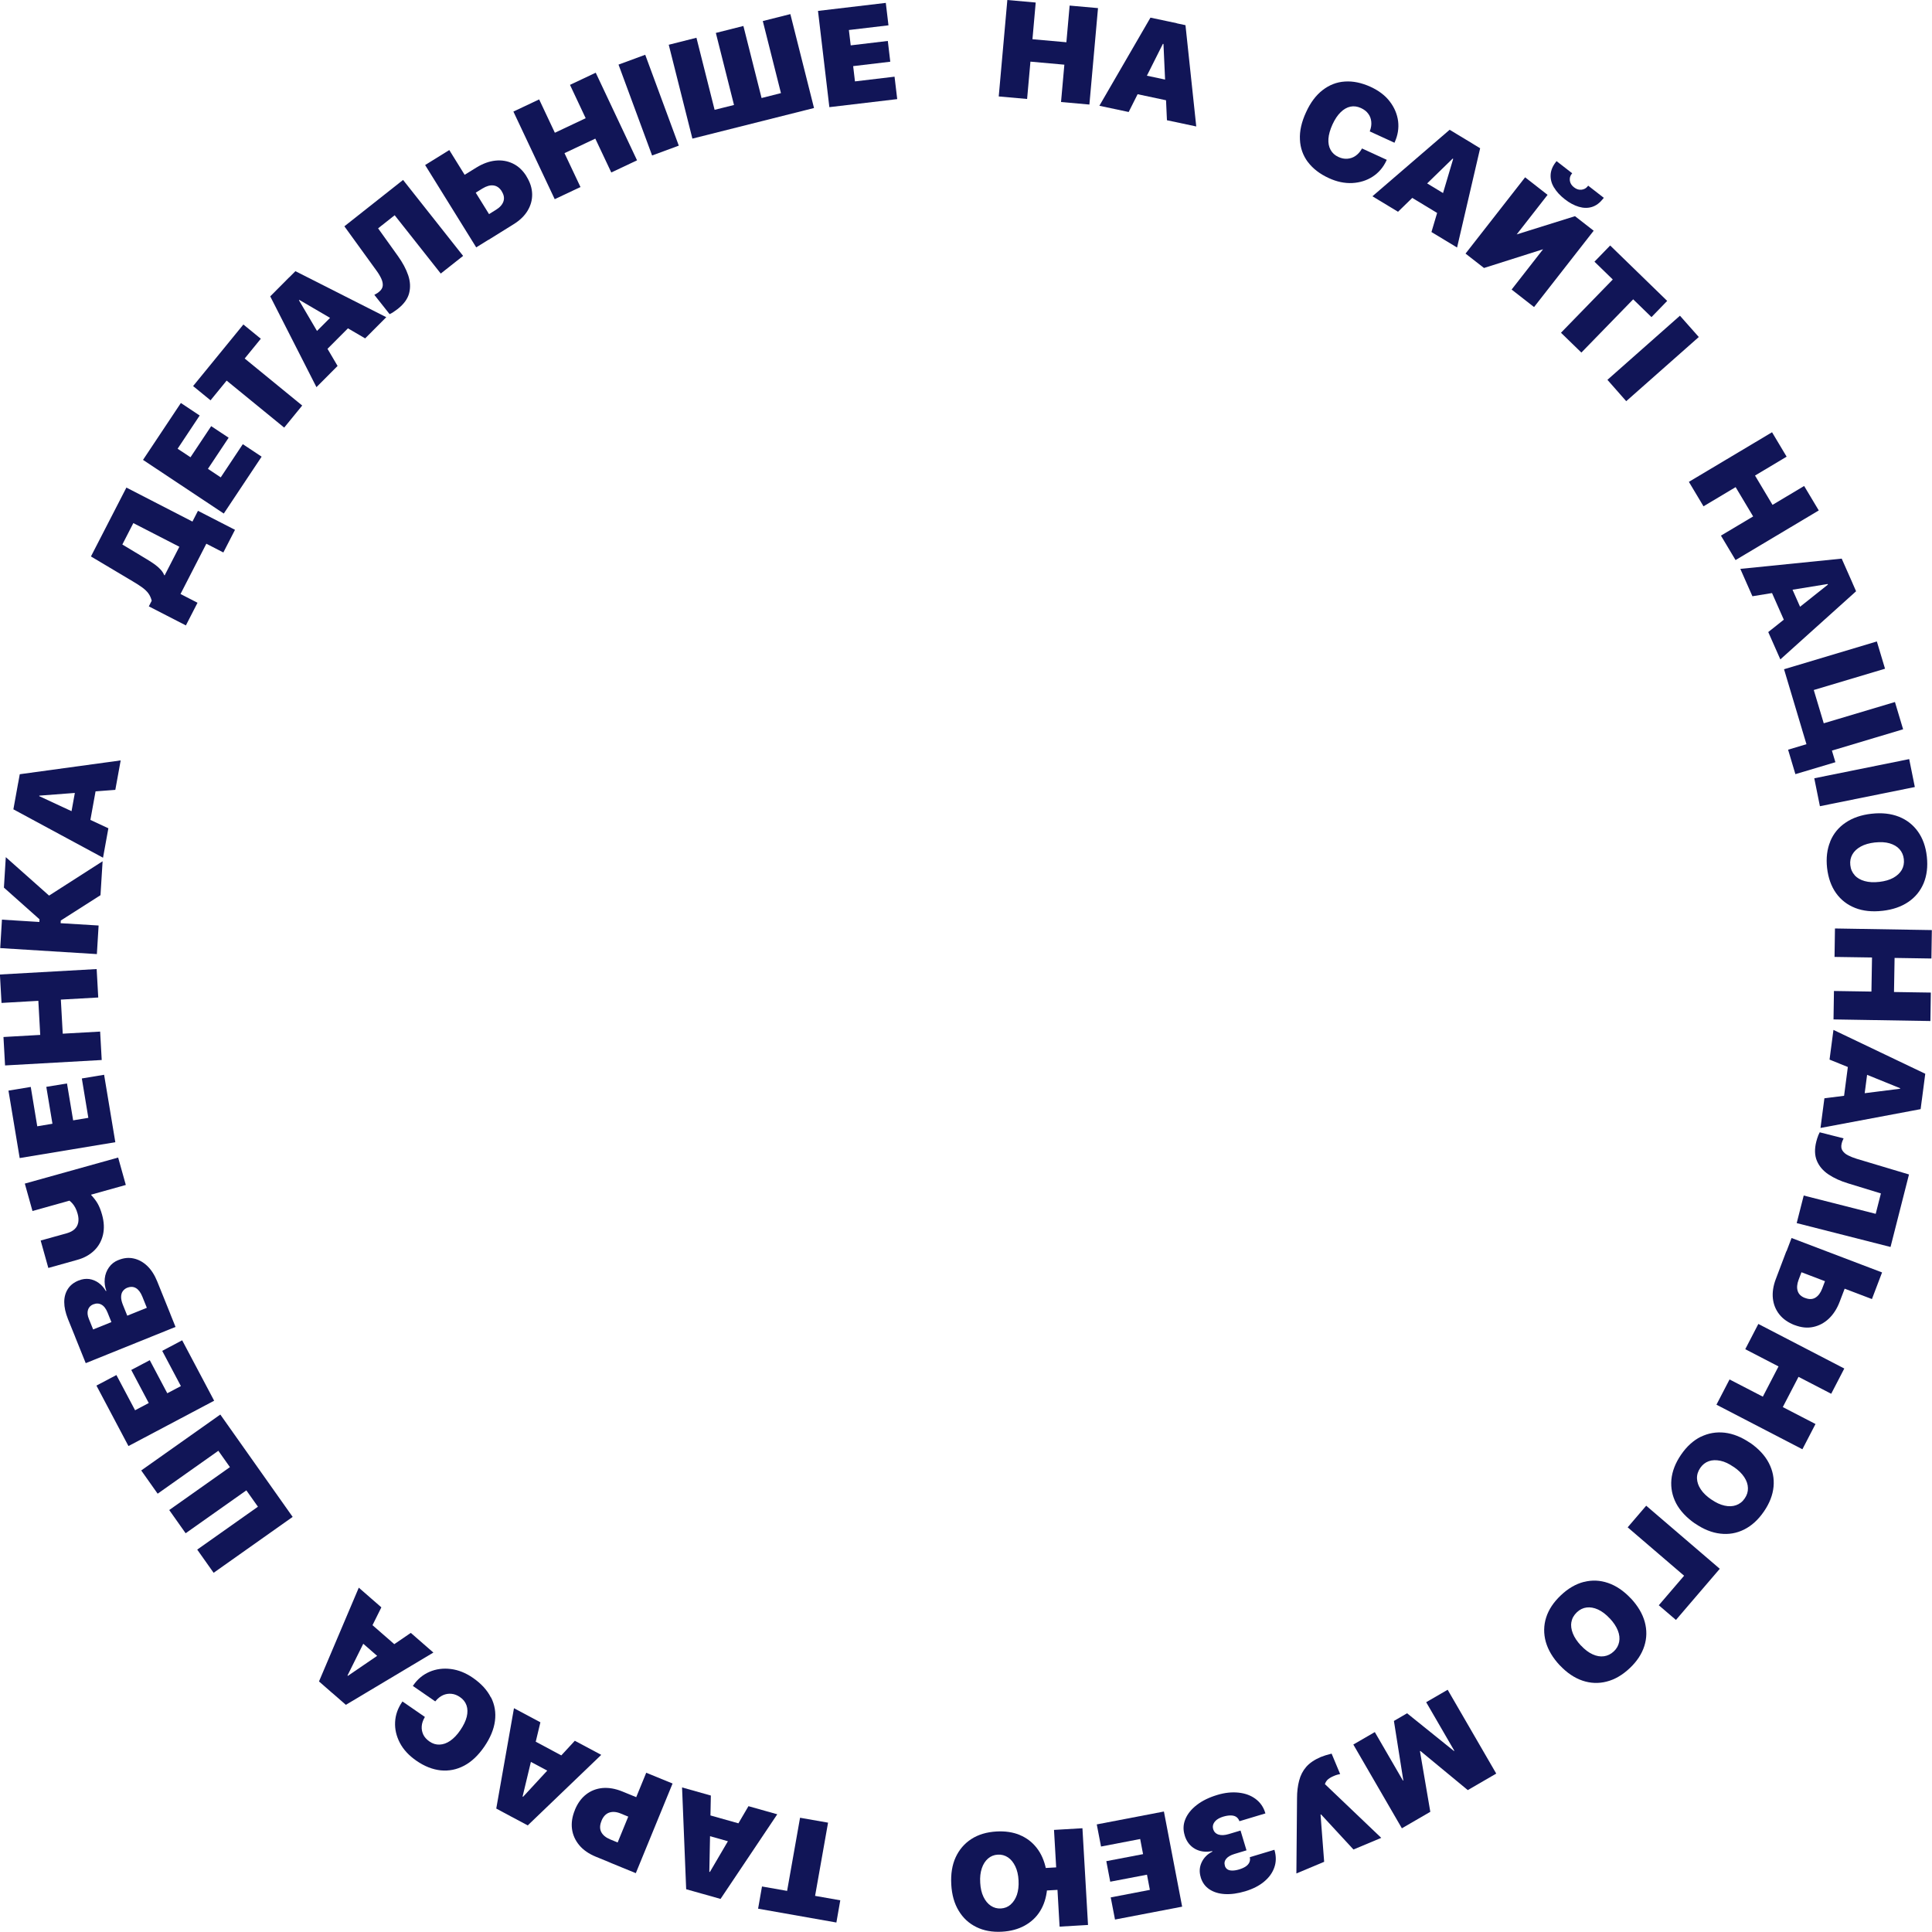 <svg width="123" height="123" viewBox="0 0 123 123" fill="none" xmlns="http://www.w3.org/2000/svg">
<g clip-path="url(#clip0_237_300)">
<path d="M11.833 39.816L9.475 38.604L9.659 38.245C9.613 38.07 9.549 37.918 9.452 37.785C9.36 37.656 9.231 37.531 9.07 37.411C8.908 37.292 8.701 37.158 8.452 37.011L5.79 35.426L8.047 31.041L12.252 33.206L12.603 32.52L14.961 33.731L14.219 35.173L13.137 34.615L11.492 37.817L12.575 38.374L11.833 39.82V39.816ZM9.876 35.951C10.023 36.062 10.143 36.168 10.24 36.278C10.336 36.389 10.41 36.499 10.451 36.614L10.484 36.628L11.419 34.809L8.489 33.303L7.789 34.666L9.364 35.615C9.558 35.73 9.728 35.845 9.876 35.951Z" fill="#111557"/>
<path d="M9.106 29.277L11.515 25.657L12.713 26.453L11.308 28.568L12.128 29.111L13.445 27.131L14.556 27.867L13.238 29.848L14.053 30.392L15.458 28.277L16.656 29.074L14.247 32.695L9.111 29.282L9.106 29.277Z" fill="#111557"/>
<path d="M14.431 24.229L13.404 25.486L12.294 24.579L15.495 20.659L16.605 21.566L15.578 22.824L19.24 25.818L18.093 27.223L14.427 24.229H14.431Z" fill="#111557"/>
<path d="M17.2 18.872L18.406 17.66L19.447 18.696L19.033 19.116L21.492 23.298L20.147 24.648L17.204 18.867L17.2 18.872ZM19.056 19.093L18.015 18.056L18.807 17.264L24.592 20.194L23.247 21.543L19.056 19.093ZM19.53 21.723L21.663 19.585L22.833 20.221L20.171 22.888L19.53 21.718V21.723Z" fill="#111557"/>
<path d="M25.016 19.89C24.92 19.945 24.846 19.982 24.804 20L23.832 18.77C23.865 18.752 23.906 18.729 23.957 18.701C24.008 18.674 24.063 18.637 24.123 18.586C24.27 18.471 24.353 18.337 24.367 18.194C24.381 18.052 24.348 17.895 24.27 17.729C24.192 17.563 24.09 17.393 23.957 17.213L21.925 14.408L25.661 11.456L29.484 16.292L28.061 17.416L25.127 13.703L24.072 14.537L25.334 16.301C25.634 16.72 25.855 17.13 25.988 17.526C26.122 17.927 26.14 18.305 26.048 18.664C25.956 19.023 25.716 19.355 25.334 19.659C25.214 19.751 25.108 19.825 25.012 19.885L25.016 19.89Z" fill="#111557"/>
<path d="M27.066 10.507L28.604 9.553L31.856 14.795L30.318 15.749L27.066 10.507ZM30.364 14.109L31.575 13.358C31.824 13.206 31.981 13.026 32.05 12.828C32.119 12.626 32.087 12.414 31.948 12.193V12.183C31.806 11.958 31.631 11.833 31.414 11.806C31.202 11.778 30.972 11.847 30.719 11.999L29.516 12.745L28.807 11.608L30.327 10.668C30.737 10.415 31.142 10.267 31.543 10.226C31.944 10.184 32.317 10.249 32.658 10.415C32.999 10.58 33.284 10.848 33.515 11.216V11.225C33.749 11.598 33.869 11.972 33.879 12.349C33.888 12.727 33.791 13.077 33.593 13.409C33.395 13.74 33.1 14.026 32.709 14.27L31.087 15.279L30.364 14.118V14.109Z" fill="#111557"/>
<path d="M32.685 7.103L34.325 6.329L35.325 8.452L37.287 7.526L36.288 5.403L37.927 4.629L40.557 10.207L38.918 10.981L37.9 8.825L35.938 9.751L36.956 11.907L35.316 12.681L32.685 7.103Z" fill="#111557"/>
<path d="M39.378 4.113L41.078 3.487L43.215 9.272L41.516 9.899L39.378 4.113Z" fill="#111557"/>
<path d="M42.584 2.847L44.339 2.404L45.495 6.992L46.73 6.684L45.574 2.096L47.328 1.654L48.485 6.241L49.719 5.928L48.563 1.34L50.318 0.898L51.824 6.877L44.081 8.825L42.575 2.847H42.584Z" fill="#111557"/>
<path d="M52.073 0.695L56.394 0.184L56.564 1.612L54.044 1.911L54.16 2.888L56.523 2.607L56.679 3.929L54.316 4.21L54.431 5.182L56.951 4.882L57.121 6.31L52.801 6.822L52.078 0.7L52.073 0.695Z" fill="#111557"/>
<path d="M64.132 0L65.938 0.161L65.731 2.497L67.891 2.69L68.098 0.355L69.904 0.516L69.356 6.656L67.55 6.495L67.762 4.118L65.602 3.924L65.39 6.301L63.584 6.14L64.132 0Z" fill="#111557"/>
<path d="M73.248 1.124L74.92 1.478L74.611 2.916L74.035 2.791L71.857 7.13L69.991 6.734L73.243 1.124H73.248ZM72.119 4.629L75.072 5.256L75.173 6.582L71.488 5.799L72.124 4.629H72.119ZM74.068 2.805L74.376 1.368L75.473 1.603L76.159 8.051L74.293 7.655L74.072 2.805H74.068Z" fill="#111557"/>
<path d="M83.262 10.313C82.953 9.894 82.782 9.42 82.76 8.881C82.732 8.346 82.861 7.771 83.146 7.153C83.427 6.531 83.782 6.062 84.206 5.735C84.63 5.408 85.1 5.223 85.62 5.191C86.141 5.154 86.684 5.269 87.255 5.527C87.776 5.767 88.186 6.075 88.48 6.462C88.775 6.845 88.95 7.264 89.01 7.715C89.065 8.167 88.992 8.613 88.794 9.051L88.78 9.088L87.204 8.365L87.223 8.314C87.292 8.121 87.32 7.932 87.301 7.747C87.283 7.563 87.223 7.393 87.112 7.245C87.006 7.093 86.85 6.974 86.642 6.877C86.417 6.776 86.196 6.743 85.975 6.789C85.754 6.835 85.546 6.955 85.353 7.144C85.159 7.333 84.984 7.591 84.832 7.923C84.68 8.259 84.593 8.563 84.574 8.835C84.556 9.111 84.602 9.346 84.713 9.544C84.823 9.742 84.989 9.894 85.215 9.995C85.403 10.083 85.592 10.12 85.777 10.106C85.961 10.092 86.131 10.037 86.288 9.931C86.445 9.825 86.578 9.682 86.689 9.493L86.712 9.452L88.287 10.175L88.269 10.216C88.066 10.654 87.776 10.995 87.393 11.244C87.011 11.492 86.578 11.626 86.094 11.653C85.611 11.677 85.109 11.575 84.593 11.336C84.022 11.073 83.579 10.732 83.266 10.313H83.262Z" fill="#111557"/>
<path d="M92.285 8.259L93.75 9.143L92.99 10.401L92.483 10.097L89.005 13.482L87.375 12.496L92.29 8.263L92.285 8.259ZM90.074 11.202L92.653 12.764L92.313 14.053L89.088 12.1L90.069 11.202H90.074ZM92.515 10.115L93.275 8.858L94.233 9.438L92.764 15.758L91.133 14.772L92.515 10.12V10.115Z" fill="#111557"/>
<path d="M97.099 11.29L98.526 12.405L96.56 14.924L97.144 15.38L95.809 15.159L100.272 13.763L101.461 14.689L97.665 19.549L96.237 18.434L98.236 15.873L97.578 15.362L98.982 15.633L94.478 17.061L93.303 16.145L97.099 11.285V11.29ZM98.932 11.939C98.775 11.672 98.706 11.405 98.72 11.129C98.734 10.852 98.844 10.585 99.047 10.322L99.098 10.258L100.093 11.032L100.056 11.078C99.959 11.202 99.922 11.345 99.945 11.506C99.968 11.668 100.056 11.81 100.208 11.925C100.36 12.045 100.516 12.096 100.682 12.078C100.848 12.059 100.977 11.99 101.074 11.866L101.11 11.82L102.105 12.593L102.055 12.658C101.847 12.92 101.617 13.091 101.355 13.174C101.092 13.257 100.811 13.252 100.516 13.165C100.221 13.077 99.922 12.92 99.623 12.685C99.323 12.451 99.093 12.202 98.936 11.935L98.932 11.939Z" fill="#111557"/>
<path d="M102.677 17.794L101.511 16.66L102.511 15.629L106.141 19.157L105.141 20.189L103.976 19.056L100.678 22.446L99.379 21.184L102.677 17.794Z" fill="#111557"/>
<path d="M106.951 20.097L108.153 21.456L103.533 25.541L102.336 24.182L106.956 20.097H106.951Z" fill="#111557"/>
<path d="M112.815 27.517L113.745 29.074L111.733 30.276L112.847 32.142L114.86 30.94L115.791 32.497L110.493 35.657L109.563 34.1L111.613 32.879L110.498 31.013L108.453 32.234L107.522 30.677L112.82 27.517H112.815Z" fill="#111557"/>
<path d="M117.251 35.565L117.942 37.126L116.597 37.72L116.357 37.181L111.567 37.96L110.797 36.218L117.251 35.565ZM113.75 36.707L114.971 39.466L113.953 40.327L112.428 36.882L113.75 36.707ZM116.371 37.214L117.716 36.619L118.167 37.642L113.345 41.981L112.575 40.24L116.375 37.218L116.371 37.214Z" fill="#111557"/>
<path d="M120.005 42.575L115.473 43.929L116.108 46.048L120.641 44.694L121.161 46.43L115.252 48.199L113.58 42.607L119.489 40.838L120.01 42.575H120.005ZM115.008 47.379L114.731 46.462L116.108 46.053L116.85 48.526L114.303 49.286L113.838 47.729L115.008 47.379Z" fill="#111557"/>
<path d="M121.548 48.328L121.907 50.106L115.864 51.327L115.505 49.549L121.548 48.328Z" fill="#111557"/>
<path d="M116.523 53.561C116.726 53.073 117.053 52.672 117.499 52.373C117.946 52.069 118.494 51.88 119.148 51.806H119.158C119.807 51.732 120.387 51.797 120.89 51.995C121.392 52.193 121.797 52.511 122.106 52.944C122.414 53.377 122.603 53.906 122.672 54.537C122.741 55.173 122.672 55.735 122.469 56.228C122.262 56.721 121.94 57.117 121.493 57.421C121.046 57.725 120.498 57.914 119.849 57.987H119.839C119.19 58.061 118.609 58.001 118.107 57.803C117.605 57.605 117.2 57.292 116.891 56.859C116.583 56.426 116.394 55.892 116.32 55.256C116.251 54.625 116.32 54.063 116.523 53.575V53.561ZM118.075 55.726C118.236 55.896 118.448 56.021 118.715 56.094C118.983 56.168 119.291 56.186 119.637 56.145H119.646C119.996 56.103 120.295 56.021 120.535 55.887C120.774 55.753 120.954 55.588 121.074 55.385C121.189 55.182 121.235 54.952 121.207 54.699C121.18 54.45 121.088 54.238 120.931 54.063C120.774 53.888 120.562 53.768 120.3 53.69C120.037 53.612 119.724 53.598 119.369 53.635H119.36C119.01 53.676 118.711 53.759 118.471 53.892C118.227 54.026 118.047 54.192 117.932 54.395C117.817 54.597 117.771 54.823 117.799 55.076C117.826 55.339 117.923 55.551 118.084 55.726H118.075Z" fill="#111557"/>
<path d="M122.99 59.213L122.962 61.023L120.618 60.986L120.581 63.156L122.926 63.192L122.898 65.003L116.73 64.901L116.758 63.091L119.144 63.128L119.181 60.958L116.795 60.922L116.822 59.111L122.99 59.213Z" fill="#111557"/>
<path d="M120.963 69.314L122.419 69.503L122.276 70.613L115.901 71.811L116.15 69.922L120.968 69.314H120.963ZM122.571 68.36L122.35 70.055L120.894 69.867L120.973 69.282L116.477 67.458L116.726 65.569L122.58 68.365L122.571 68.36ZM118.987 67.517L118.596 70.507L117.278 70.714L117.767 66.979L118.983 67.517H118.987Z" fill="#111557"/>
<path d="M115.749 72.303C115.795 72.202 115.827 72.128 115.851 72.087L117.371 72.474C117.357 72.506 117.338 72.552 117.315 72.603C117.292 72.653 117.269 72.718 117.251 72.792C117.205 72.976 117.219 73.128 117.297 73.248C117.375 73.367 117.49 73.473 117.656 73.556C117.817 73.639 118.006 73.713 118.213 73.777L121.535 74.772L120.36 79.388L114.386 77.868L114.833 76.113L119.416 77.278L119.747 75.979L117.675 75.344C117.182 75.196 116.758 75.003 116.408 74.768C116.058 74.533 115.814 74.243 115.671 73.902C115.528 73.561 115.514 73.151 115.634 72.677C115.671 72.529 115.712 72.405 115.754 72.303H115.749Z" fill="#111557"/>
<path d="M115.012 80.148L114.505 81.484C114.404 81.755 114.386 81.99 114.45 82.193C114.515 82.396 114.671 82.543 114.915 82.635H114.925C115.173 82.732 115.39 82.727 115.574 82.617C115.758 82.506 115.901 82.317 116.007 82.041L116.509 80.719L117.762 81.198L117.126 82.865C116.956 83.317 116.721 83.676 116.431 83.953C116.136 84.229 115.804 84.404 115.431 84.482C115.058 84.561 114.671 84.519 114.261 84.362H114.252C113.842 84.201 113.52 83.98 113.285 83.685C113.05 83.391 112.912 83.05 112.87 82.667C112.829 82.285 112.889 81.88 113.05 81.447L113.727 79.66L115.007 80.148H115.012ZM119.821 81.009L119.176 82.704L113.414 80.512L114.059 78.817L119.821 81.009Z" fill="#111557"/>
<path d="M117.416 87.126L116.583 88.734L114.501 87.656L113.501 89.581L115.583 90.659L114.749 92.267L109.277 89.429L110.111 87.822L112.23 88.918L113.229 86.993L111.111 85.896L111.944 84.289L117.416 87.126Z" fill="#111557"/>
<path d="M108.282 91.474C108.757 91.24 109.264 91.152 109.803 91.212C110.341 91.276 110.88 91.493 111.419 91.861H111.429C111.967 92.239 112.364 92.663 112.612 93.142C112.861 93.621 112.962 94.123 112.912 94.653C112.861 95.182 112.658 95.707 112.299 96.228C111.94 96.753 111.521 97.135 111.042 97.375C110.563 97.615 110.056 97.702 109.522 97.638C108.987 97.578 108.448 97.361 107.909 96.988H107.9C107.361 96.61 106.965 96.186 106.712 95.712C106.463 95.233 106.362 94.731 106.408 94.201C106.458 93.672 106.661 93.142 107.025 92.612C107.384 92.087 107.803 91.709 108.278 91.47L108.282 91.474ZM108.038 94.128C108.048 94.362 108.126 94.593 108.282 94.823C108.434 95.053 108.656 95.265 108.946 95.463H108.95C109.241 95.666 109.522 95.795 109.793 95.855C110.065 95.915 110.309 95.906 110.53 95.827C110.751 95.749 110.936 95.606 111.078 95.394C111.221 95.187 111.29 94.966 111.281 94.736C111.277 94.501 111.198 94.27 111.046 94.04C110.894 93.81 110.673 93.593 110.378 93.391H110.369C110.079 93.188 109.798 93.054 109.526 92.999C109.254 92.944 109.01 92.948 108.789 93.027C108.568 93.105 108.388 93.248 108.246 93.455C108.098 93.672 108.029 93.897 108.038 94.132V94.128Z" fill="#111557"/>
<path d="M104.809 95.864L109.489 99.876L106.698 103.133L105.606 102.198L107.218 100.318L103.625 97.237L104.805 95.859L104.809 95.864Z" fill="#111557"/>
<path d="M100.839 100.714C101.355 100.581 101.866 100.604 102.377 100.779C102.889 100.954 103.372 101.281 103.819 101.755H103.824C104.275 102.239 104.57 102.737 104.713 103.257C104.855 103.778 104.846 104.293 104.685 104.796C104.524 105.302 104.215 105.772 103.755 106.205C103.289 106.643 102.801 106.928 102.285 107.057C101.769 107.191 101.253 107.168 100.747 106.997C100.235 106.822 99.756 106.5 99.309 106.025H99.305C98.853 105.542 98.559 105.044 98.411 104.524C98.269 104.003 98.273 103.492 98.434 102.981C98.596 102.469 98.909 102 99.374 101.562C99.835 101.124 100.323 100.843 100.839 100.71V100.714ZM100.042 103.257C100 103.487 100.033 103.732 100.134 103.989C100.235 104.247 100.406 104.501 100.645 104.759H100.65C100.894 105.021 101.138 105.206 101.392 105.321C101.64 105.436 101.884 105.477 102.115 105.445C102.345 105.413 102.557 105.311 102.741 105.136C102.925 104.966 103.036 104.763 103.082 104.533C103.128 104.303 103.1 104.059 102.999 103.805C102.898 103.552 102.727 103.289 102.483 103.031H102.479C102.234 102.769 101.99 102.585 101.737 102.469C101.484 102.354 101.244 102.313 101.014 102.34C100.784 102.368 100.576 102.469 100.392 102.644C100.203 102.824 100.083 103.031 100.047 103.262L100.042 103.257Z" fill="#111557"/>
<path d="M95.256 112.916L93.446 113.966L90.429 111.474L90.401 111.488L91.06 115.348L89.25 116.398L86.159 111.065L87.527 110.272L89.319 113.363L90.047 112.939L89.747 115.91L88.743 109.563L89.581 109.075L94.588 113.105L91.861 111.884L92.589 111.461L90.797 108.37L92.165 107.578L95.256 112.912V112.916Z" fill="#111557"/>
<path d="M84.777 111.645L85.32 112.944C85.279 112.953 85.219 112.967 85.145 112.985C85.072 113.004 84.998 113.031 84.924 113.064C84.837 113.1 84.749 113.142 84.676 113.188C84.602 113.234 84.533 113.285 84.478 113.349C84.422 113.414 84.381 113.492 84.349 113.584L87.937 117.007L86.168 117.748L84.104 115.514L84.072 115.528L84.302 118.531L82.534 119.273L82.575 114.482C82.575 114.068 82.621 113.695 82.709 113.363C82.796 113.027 82.944 112.737 83.16 112.488C83.377 112.239 83.685 112.032 84.081 111.861C84.261 111.788 84.491 111.714 84.772 111.645H84.777Z" fill="#111557"/>
<path d="M79.351 117.803L78.586 118.034C78.347 118.107 78.172 118.209 78.066 118.338C77.96 118.467 77.932 118.619 77.983 118.784V118.794C78.015 118.89 78.07 118.964 78.148 119.015C78.227 119.065 78.333 119.088 78.457 119.088C78.582 119.088 78.729 119.065 78.895 119.015C79.061 118.964 79.194 118.904 79.305 118.831C79.415 118.757 79.489 118.674 79.535 118.577C79.581 118.48 79.595 118.379 79.572 118.273V118.236L81.133 117.766L81.147 117.808C81.253 118.19 81.249 118.55 81.129 118.89C81.009 119.231 80.797 119.531 80.479 119.793C80.166 120.056 79.765 120.258 79.282 120.406C78.803 120.549 78.365 120.609 77.974 120.585C77.582 120.562 77.255 120.457 76.988 120.277C76.721 120.097 76.541 119.844 76.444 119.521V119.512C76.343 119.185 76.361 118.872 76.499 118.573C76.638 118.273 76.863 118.043 77.186 117.882L77.177 117.849C76.757 117.932 76.389 117.882 76.071 117.702C75.753 117.518 75.537 117.232 75.422 116.85V116.841C75.311 116.486 75.329 116.141 75.468 115.809C75.606 115.477 75.85 115.178 76.195 114.911C76.541 114.643 76.974 114.432 77.495 114.275C77.978 114.128 78.434 114.082 78.858 114.128C79.282 114.174 79.641 114.307 79.936 114.528C80.231 114.749 80.438 115.04 80.548 115.408L80.562 115.45L78.909 115.947L78.89 115.906C78.849 115.8 78.78 115.721 78.688 115.661C78.595 115.606 78.48 115.579 78.342 115.579C78.204 115.579 78.047 115.606 77.872 115.657C77.711 115.708 77.577 115.772 77.471 115.85C77.365 115.933 77.292 116.025 77.25 116.127C77.209 116.228 77.204 116.339 77.237 116.449V116.458C77.292 116.629 77.407 116.744 77.582 116.799C77.757 116.854 77.974 116.841 78.222 116.767L78.978 116.541L79.36 117.808L79.351 117.803Z" fill="#111557"/>
<path d="M75.261 121.387L70.986 122.207L70.714 120.797L73.206 120.318L73.022 119.351L70.682 119.798L70.433 118.49L72.773 118.043L72.589 117.08L70.097 117.559L69.825 116.15L74.1 115.33L75.261 121.387Z" fill="#111557"/>
<path d="M64.915 116.822C65.353 117.002 65.717 117.278 66.002 117.647C66.292 118.015 66.486 118.467 66.596 119.001L66.661 120.282C66.61 120.811 66.463 121.272 66.219 121.668C65.975 122.064 65.643 122.368 65.233 122.594C64.823 122.82 64.344 122.949 63.796 122.981C63.174 123.018 62.63 122.916 62.161 122.686C61.691 122.456 61.313 122.11 61.037 121.65C60.756 121.189 60.599 120.632 60.562 119.973V119.964C60.526 119.305 60.618 118.729 60.843 118.241C61.069 117.753 61.401 117.366 61.843 117.08C62.285 116.795 62.815 116.638 63.437 116.601C63.989 116.569 64.487 116.643 64.924 116.822H64.915ZM64.339 121.253C64.514 121.101 64.648 120.894 64.74 120.636C64.828 120.374 64.865 120.07 64.846 119.724V119.715C64.828 119.37 64.759 119.07 64.639 118.821C64.519 118.573 64.367 118.379 64.174 118.25C63.98 118.121 63.764 118.061 63.524 118.075C63.285 118.089 63.077 118.172 62.902 118.324C62.727 118.476 62.594 118.683 62.506 118.946C62.419 119.208 62.382 119.512 62.405 119.858V119.867C62.423 120.212 62.492 120.512 62.612 120.761C62.732 121.009 62.884 121.198 63.077 121.327C63.271 121.456 63.483 121.516 63.722 121.502C63.962 121.488 64.169 121.405 64.344 121.253H64.339ZM69.268 122.552L67.458 122.658L67.324 120.318L66.025 120.392L65.952 118.96L67.241 118.886L67.103 116.5L68.913 116.394L69.268 122.552Z" fill="#111557"/>
<path d="M51.898 120.701L53.496 120.982L53.248 122.396L48.264 121.516L48.512 120.102L50.111 120.383L50.935 115.726L52.718 116.039L51.893 120.696L51.898 120.701Z" fill="#111557"/>
<path d="M45.164 119.167L44.763 120.581L43.685 120.277L43.423 113.796L45.256 114.312L45.159 119.167H45.164ZM45.873 120.894L44.229 120.429L44.629 119.015L45.196 119.176L47.651 114.989L49.484 115.505L45.873 120.894ZM47.227 117.472L44.325 116.652L44.312 115.321L47.941 116.343L47.232 117.472H47.227Z" fill="#111557"/>
<path d="M40.829 115.998L39.521 115.459C39.245 115.344 39.001 115.325 38.784 115.399C38.572 115.473 38.406 115.648 38.296 115.915V115.924C38.181 116.196 38.176 116.435 38.277 116.633C38.379 116.832 38.568 116.988 38.844 117.103L40.152 117.642L39.636 118.904L37.927 118.204C37.481 118.02 37.13 117.776 36.877 117.472C36.624 117.168 36.467 116.822 36.416 116.44C36.366 116.058 36.426 115.652 36.601 115.233V115.224C36.776 114.8 37.015 114.473 37.319 114.238C37.623 114.003 37.973 113.87 38.365 113.833C38.761 113.801 39.18 113.874 39.622 114.054L41.331 114.754L40.825 115.993L40.829 115.998ZM40.479 119.254L38.803 118.568L41.142 112.861L42.819 113.547L40.479 119.254Z" fill="#111557"/>
<path d="M33.271 114.372L32.58 115.671L31.594 115.141L32.722 108.752L34.404 109.65L33.271 114.372ZM33.598 116.214L32.092 115.408L32.782 114.114L33.303 114.39L36.596 110.825L38.278 111.723L33.598 116.214ZM35.652 113.16L32.99 111.737L33.261 110.433L36.587 112.211L35.652 113.16Z" fill="#111557"/>
<path d="M31.262 108.066C31.497 108.531 31.58 109.029 31.511 109.563C31.442 110.093 31.216 110.641 30.834 111.198C30.447 111.76 30.018 112.165 29.544 112.414C29.07 112.663 28.577 112.76 28.056 112.709C27.54 112.654 27.02 112.451 26.504 112.092C26.034 111.765 25.684 111.392 25.458 110.959C25.233 110.526 25.131 110.088 25.154 109.637C25.177 109.181 25.325 108.757 25.601 108.356L25.624 108.324L27.052 109.31L27.024 109.356C26.923 109.535 26.863 109.715 26.849 109.899C26.836 110.083 26.868 110.258 26.946 110.429C27.024 110.595 27.158 110.742 27.342 110.871C27.545 111.014 27.761 111.078 27.987 111.069C28.213 111.06 28.439 110.982 28.66 110.83C28.881 110.678 29.102 110.452 29.305 110.152C29.512 109.848 29.65 109.563 29.715 109.296C29.779 109.029 29.774 108.784 29.701 108.573C29.627 108.361 29.489 108.181 29.282 108.043C29.111 107.923 28.931 107.854 28.747 107.836C28.563 107.817 28.383 107.845 28.213 107.918C28.038 107.997 27.881 108.117 27.743 108.282L27.711 108.319L26.283 107.333L26.311 107.297C26.582 106.9 26.928 106.615 27.347 106.435C27.766 106.256 28.217 106.196 28.697 106.256C29.18 106.315 29.655 106.504 30.12 106.827C30.636 107.186 31.013 107.596 31.248 108.061L31.262 108.066Z" fill="#111557"/>
<path d="M22.119 106.675L21.152 107.785L20.309 107.048L22.842 101.078L24.279 102.331L22.119 106.679V106.675ZM22.022 108.54L20.733 107.416L21.7 106.306L22.147 106.693L26.154 103.957L27.591 105.21L22.022 108.536V108.54ZM24.708 106.025L22.432 104.045L22.99 102.833L25.832 105.311L24.708 106.03V106.025Z" fill="#111557"/>
<path d="M13.602 100.134L12.556 98.655L16.421 95.924L15.684 94.883L11.819 97.614L10.774 96.136L14.638 93.404L13.901 92.363L10.037 95.095L8.991 93.616L14.026 90.056L18.632 96.573L13.597 100.134H13.602Z" fill="#111557"/>
<path d="M8.176 92.059L6.14 88.213L7.411 87.541L8.6 89.784L9.47 89.323L8.356 87.218L9.535 86.596L10.65 88.701L11.516 88.245L10.327 86.002L11.598 85.33L13.634 89.176L8.185 92.059H8.176Z" fill="#111557"/>
<path d="M9.687 84.1L9.06 82.543C8.954 82.285 8.821 82.105 8.66 82.009C8.498 81.912 8.314 81.903 8.112 81.981H8.102C7.973 82.036 7.877 82.115 7.808 82.216C7.738 82.317 7.711 82.442 7.711 82.584C7.711 82.727 7.752 82.893 7.826 83.077L8.439 84.597L7.43 85.007L6.849 83.566C6.748 83.317 6.619 83.146 6.458 83.059C6.297 82.971 6.126 82.967 5.942 83.04H5.933C5.762 83.114 5.652 83.229 5.601 83.395C5.551 83.561 5.569 83.75 5.656 83.962L6.269 85.477L5.122 85.942L4.325 83.971C4.169 83.579 4.09 83.22 4.09 82.893C4.09 82.566 4.173 82.29 4.325 82.055C4.477 81.82 4.708 81.64 5.012 81.52H5.021C5.242 81.428 5.463 81.401 5.679 81.428C5.896 81.46 6.099 81.543 6.283 81.677C6.467 81.811 6.619 81.981 6.739 82.193L6.771 82.179C6.674 81.921 6.642 81.659 6.67 81.396C6.697 81.133 6.79 80.894 6.937 80.687C7.084 80.475 7.282 80.323 7.531 80.221H7.54C7.872 80.083 8.194 80.051 8.508 80.12C8.821 80.189 9.106 80.341 9.369 80.59C9.632 80.839 9.839 81.166 10.005 81.571L10.838 83.635L9.691 84.1H9.687ZM5.458 86.785L4.781 85.104L10.498 82.796L11.175 84.478L5.458 86.785Z" fill="#111557"/>
<path d="M5.799 76.053L5.808 76.085C5.97 76.26 6.108 76.435 6.214 76.62C6.32 76.804 6.416 77.039 6.495 77.324C6.628 77.794 6.647 78.227 6.555 78.619C6.462 79.01 6.278 79.342 5.993 79.618C5.712 79.89 5.348 80.093 4.906 80.212L3.077 80.724L2.589 78.978L4.247 78.517C4.454 78.457 4.62 78.374 4.744 78.259C4.869 78.144 4.942 78.006 4.979 77.84C5.011 77.674 5.002 77.486 4.942 77.274C4.901 77.122 4.85 76.993 4.795 76.891C4.74 76.785 4.68 76.698 4.615 76.624C4.551 76.55 4.486 76.49 4.422 76.44L2.068 77.099L1.58 75.353L7.522 73.695L8.01 75.44L5.799 76.058V76.053Z" fill="#111557"/>
<path d="M1.253 73.727L0.539 69.434L1.958 69.199L2.372 71.705L3.339 71.543L2.948 69.194L4.265 68.978L4.657 71.327L5.624 71.166L5.21 68.66L6.628 68.425L7.342 72.718L1.257 73.727H1.253Z" fill="#111557"/>
<path d="M0.322 67.831L0.221 66.02L2.561 65.887L2.441 63.717L0.097 63.851L-0.005 62.041L6.154 61.695L6.255 63.505L3.874 63.639L3.994 65.809L6.375 65.675L6.476 67.485L0.318 67.831H0.322Z" fill="#111557"/>
<path d="M6.168 60.742L0.014 60.36L0.124 58.549L2.506 58.697L2.515 58.526L0.249 56.509L0.369 54.57L3.22 57.103L3.013 57.089L6.532 54.832L6.398 56.992L3.869 58.605L3.86 58.775L6.278 58.922L6.168 60.733V60.742Z" fill="#111557"/>
<path d="M0.852 51.525L1.156 49.844L2.603 50.106L2.497 50.687L6.9 52.732L6.559 54.606L0.852 51.525ZM2.506 50.654L1.06 50.392L1.258 49.291L7.683 48.411L7.342 50.286L2.501 50.654H2.506ZM4.39 52.547L4.929 49.581L6.255 49.438L5.583 53.146L4.394 52.547H4.39Z" fill="#111557"/>
</g>
<defs>
<clipPath id="clip0_237_300">
<rect width="122.99" height="122.985" fill="white"/>
</clipPath>
</defs>
</svg>
